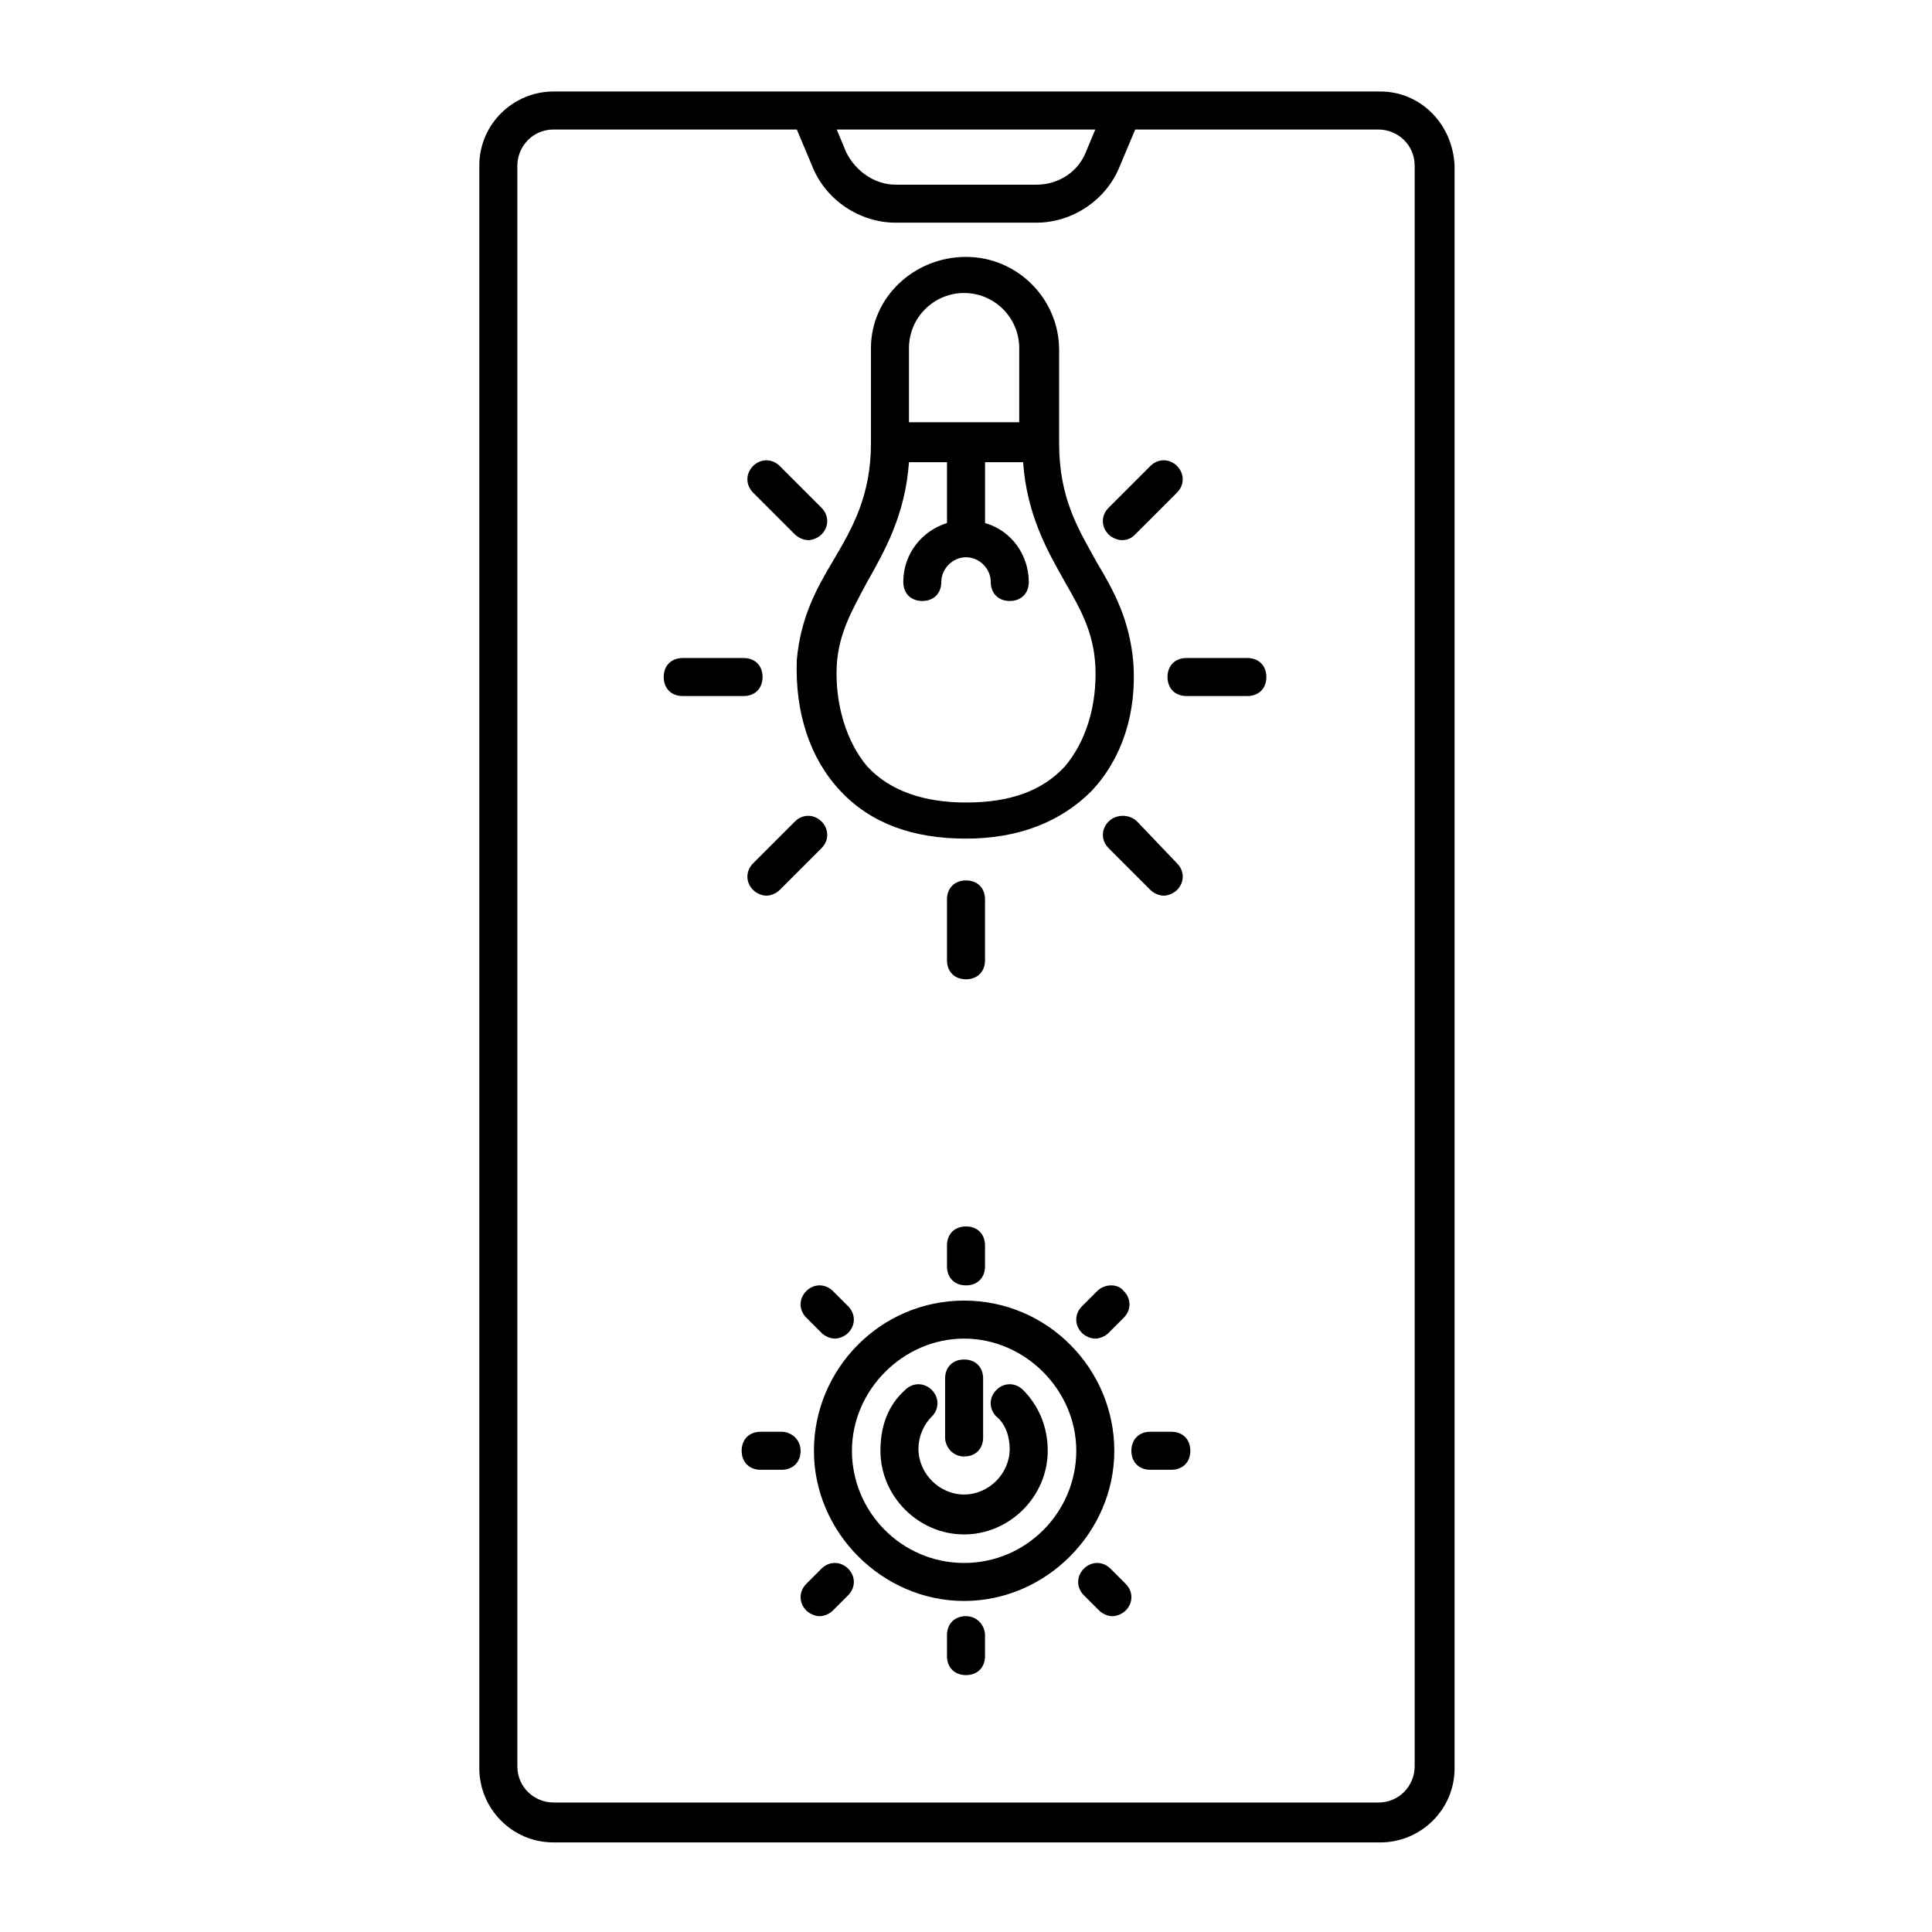 <?xml version="1.0" encoding="UTF-8"?>
<!-- Uploaded to: ICON Repo, www.iconrepo.com, Generator: ICON Repo Mixer Tools -->
<svg fill="#000000" width="800px" height="800px" version="1.1" viewBox="144 144 512 512" xmlns="http://www.w3.org/2000/svg">
 <g>
  <path d="m509.83 168.25h-219.16c-10.578 0-19.648 8.566-19.648 19.648v424.71c0 10.578 8.566 19.648 19.648 19.648h219.16c10.578 0 19.648-8.566 19.648-19.648v-424.71c-0.504-11.082-9.066-19.648-19.648-19.648zm-75.57 10.078-2.519 6.047c-2.016 5.039-7.055 8.566-13.098 8.566h-37.281c-5.543 0-10.578-3.527-13.098-8.566l-2.523-6.047zm84.641 433.78c0 5.039-4.031 9.574-9.574 9.574h-218.65c-5.039 0-9.574-4.031-9.574-9.574v-424.21c0-5.039 4.031-9.574 9.574-9.574h64.488l4.031 9.574c3.527 9.07 12.594 15.113 22.168 15.113h37.281c9.574 0 18.641-6.047 22.168-15.113l4.027-9.57h64.488c5.039 0 9.574 4.031 9.574 9.574z"/>
  <path d="m366.75 353.65c8.062 8.566 19.145 12.594 33.25 12.594 14.105 0 25.191-4.535 33.25-12.594 8.062-8.566 12.09-20.656 11.082-34.258-1.008-11.082-5.039-18.641-9.574-26.199-5.039-9.07-10.078-17.129-10.078-31.738v-24.688c0-13.602-11.082-24.688-24.688-24.688-13.594 0-25.18 10.578-25.18 24.184v24.688 0.504c0 14.105-5.039 22.672-10.078 31.234-4.535 7.559-8.566 15.113-9.574 26.199-0.5 14.105 3.531 26.195 11.59 34.762zm18.137-117.39c0-8.062 6.551-14.609 14.609-14.609 8.062 0 14.609 6.551 14.609 14.609v19.648h-29.219zm-19.145 84.137c0.504-8.566 4.031-14.609 8.062-22.168 4.535-8.062 10.078-17.633 11.082-31.738h10.078v16.121c-6.551 2.016-11.586 8.062-11.586 15.617 0 3.023 2.016 5.039 5.039 5.039 3.023 0 5.039-2.016 5.039-5.039 0-3.527 3.023-6.551 6.551-6.551s6.551 3.023 6.551 6.551c0 3.023 2.016 5.039 5.039 5.039s5.039-2.016 5.039-5.039c0-7.055-4.535-13.602-11.586-15.617v-16.121h10.078c1.008 14.105 6.551 23.68 11.082 31.738 4.031 7.055 7.559 13.098 8.062 22.168 0.504 10.578-2.519 20.152-8.062 26.703-6.047 6.551-14.609 9.574-26.199 9.574-11.082 0-20.152-3.023-26.199-9.574-5.551-6.551-8.574-16.629-8.07-26.703z"/>
  <path d="m405.04 382.36c0-3.023-2.016-5.039-5.039-5.039-3.023 0-5.039 2.016-5.039 5.039v16.121c0 3.023 2.016 5.039 5.039 5.039 3.023 0 5.039-2.016 5.039-5.039z"/>
  <path d="m346.09 323.42c0-3.023-2.016-5.039-5.039-5.039h-16.121c-3.023 0-5.039 2.016-5.039 5.039 0 3.023 2.016 5.039 5.039 5.039h16.121c3.023 0 5.039-2.016 5.039-5.039z"/>
  <path d="m474.56 318.38h-16.121c-3.023 0-5.039 2.016-5.039 5.039s2.016 5.039 5.039 5.039h16.121c3.023 0 5.039-2.016 5.039-5.039s-2.016-5.039-5.039-5.039z"/>
  <path d="m354.66 361.71-11.082 11.082c-2.016 2.016-2.016 5.039 0 7.055 1.008 1.008 2.519 1.512 3.527 1.512 1.008 0 2.519-0.504 3.527-1.512l11.082-11.082c2.016-2.016 2.016-5.039 0-7.055-2.016-2.016-5.039-2.016-7.055 0z"/>
  <path d="m441.31 287.14c1.512 0 2.519-0.504 3.527-1.512l11.082-11.082c2.016-2.016 2.016-5.039 0-7.055s-5.039-2.016-7.055 0l-11.082 11.082c-2.016 2.016-2.016 5.039 0 7.055 1.008 1.008 2.519 1.512 3.527 1.512z"/>
  <path d="m354.66 285.63c1.008 1.008 2.519 1.512 3.527 1.512 1.008 0 2.519-0.504 3.527-1.512 2.016-2.016 2.016-5.039 0-7.055l-11.082-11.082c-2.016-2.016-5.039-2.016-7.055 0s-2.016 5.039 0 7.055z"/>
  <path d="m437.79 361.71c-2.016 2.016-2.016 5.039 0 7.055l11.082 11.082c1.008 1.008 2.519 1.512 3.527 1.512 1.008 0 2.519-0.504 3.527-1.512 2.016-2.016 2.016-5.039 0-7.055l-10.582-11.082c-2.016-2.016-5.539-2.016-7.555 0z"/>
  <path d="m399.5 488.67c-22.168 0-39.801 18.137-39.801 39.801s18.137 39.801 39.801 39.801c21.664 0 39.801-18.137 39.801-39.801s-17.633-39.801-39.801-39.801zm0 69.527c-16.625 0-29.727-13.602-29.727-29.727 0-16.121 13.602-29.727 29.727-29.727 16.121 0 29.727 13.602 29.727 29.727-0.004 16.125-13.102 29.727-29.727 29.727z"/>
  <path d="m415.11 512.35c-2.016-2.016-5.039-2.016-7.055 0s-2.016 5.039 0 7.055c2.519 2.016 3.527 5.543 3.527 8.566 0 6.551-5.543 12.09-12.09 12.09-6.551 0-12.09-5.543-12.09-12.09 0-3.527 1.512-6.551 3.527-8.566s2.016-5.039 0-7.055-5.039-2.016-7.055 0c-4.535 4.031-6.551 9.574-6.551 16.121 0 12.09 10.078 22.168 22.168 22.168s22.168-10.078 22.168-22.168c0-6.547-2.519-12.09-6.551-16.121z"/>
  <path d="m399.5 529.98c3.023 0 5.039-2.016 5.039-5.039v-15.617c0-3.023-2.016-5.039-5.039-5.039-3.023 0-5.039 2.016-5.039 5.039v15.617c0 2.519 2.016 5.039 5.039 5.039z"/>
  <path d="m400 469.02c-3.023 0-5.039 2.016-5.039 5.039v5.543c0 3.023 2.016 5.039 5.039 5.039s5.039-2.016 5.039-5.039v-5.543c-0.004-3.023-2.019-5.039-5.039-5.039z"/>
  <path d="m400 572.3c-3.023 0-5.039 2.016-5.039 5.039v5.543c0 3.023 2.016 5.039 5.039 5.039s5.039-2.016 5.039-5.039v-5.543c-0.004-2.519-2.019-5.039-5.039-5.039z"/>
  <path d="m454.41 523.43h-5.543c-3.023 0-5.039 2.016-5.039 5.039 0 3.023 2.016 5.039 5.039 5.039h5.543c3.023 0 5.039-2.016 5.039-5.039 0-3.027-2.016-5.039-5.039-5.039z"/>
  <path d="m351.13 523.43h-5.543c-3.023 0-5.039 2.016-5.039 5.039 0 3.023 2.016 5.039 5.039 5.039h5.543c3.023 0 5.039-2.016 5.039-5.039 0-3.027-2.519-5.039-5.039-5.039z"/>
  <path d="m434.76 486.15-4.031 4.031c-2.016 2.016-2.016 5.039 0 7.055 1.008 1.008 2.519 1.512 3.527 1.512 1.008 0 2.519-0.504 3.527-1.512l4.031-4.031c2.016-2.016 2.016-5.039 0-7.055-1.512-2.016-5.039-2.016-7.055 0z"/>
  <path d="m361.71 559.71-4.031 4.031c-2.016 2.016-2.016 5.039 0 7.055 1.008 1.008 2.519 1.512 3.527 1.512 1.008 0 2.519-0.504 3.527-1.512l4.031-4.031c2.016-2.016 2.016-5.039 0-7.055-2.019-2.016-5.043-2.016-7.055 0z"/>
  <path d="m438.29 559.71c-2.016-2.016-5.039-2.016-7.055 0s-2.016 5.039 0 7.055l4.031 4.031c1.008 1.008 2.519 1.512 3.527 1.512 1.008 0 2.519-0.504 3.527-1.512 2.016-2.016 2.016-5.039 0-7.055z"/>
  <path d="m361.71 497.23c1.008 1.008 2.519 1.512 3.527 1.512 1.008 0 2.519-0.504 3.527-1.512 2.016-2.016 2.016-5.039 0-7.055l-4.031-4.031c-2.016-2.016-5.039-2.016-7.055 0-2.016 2.016-2.016 5.039 0 7.055z"/>
 </g>
</svg>